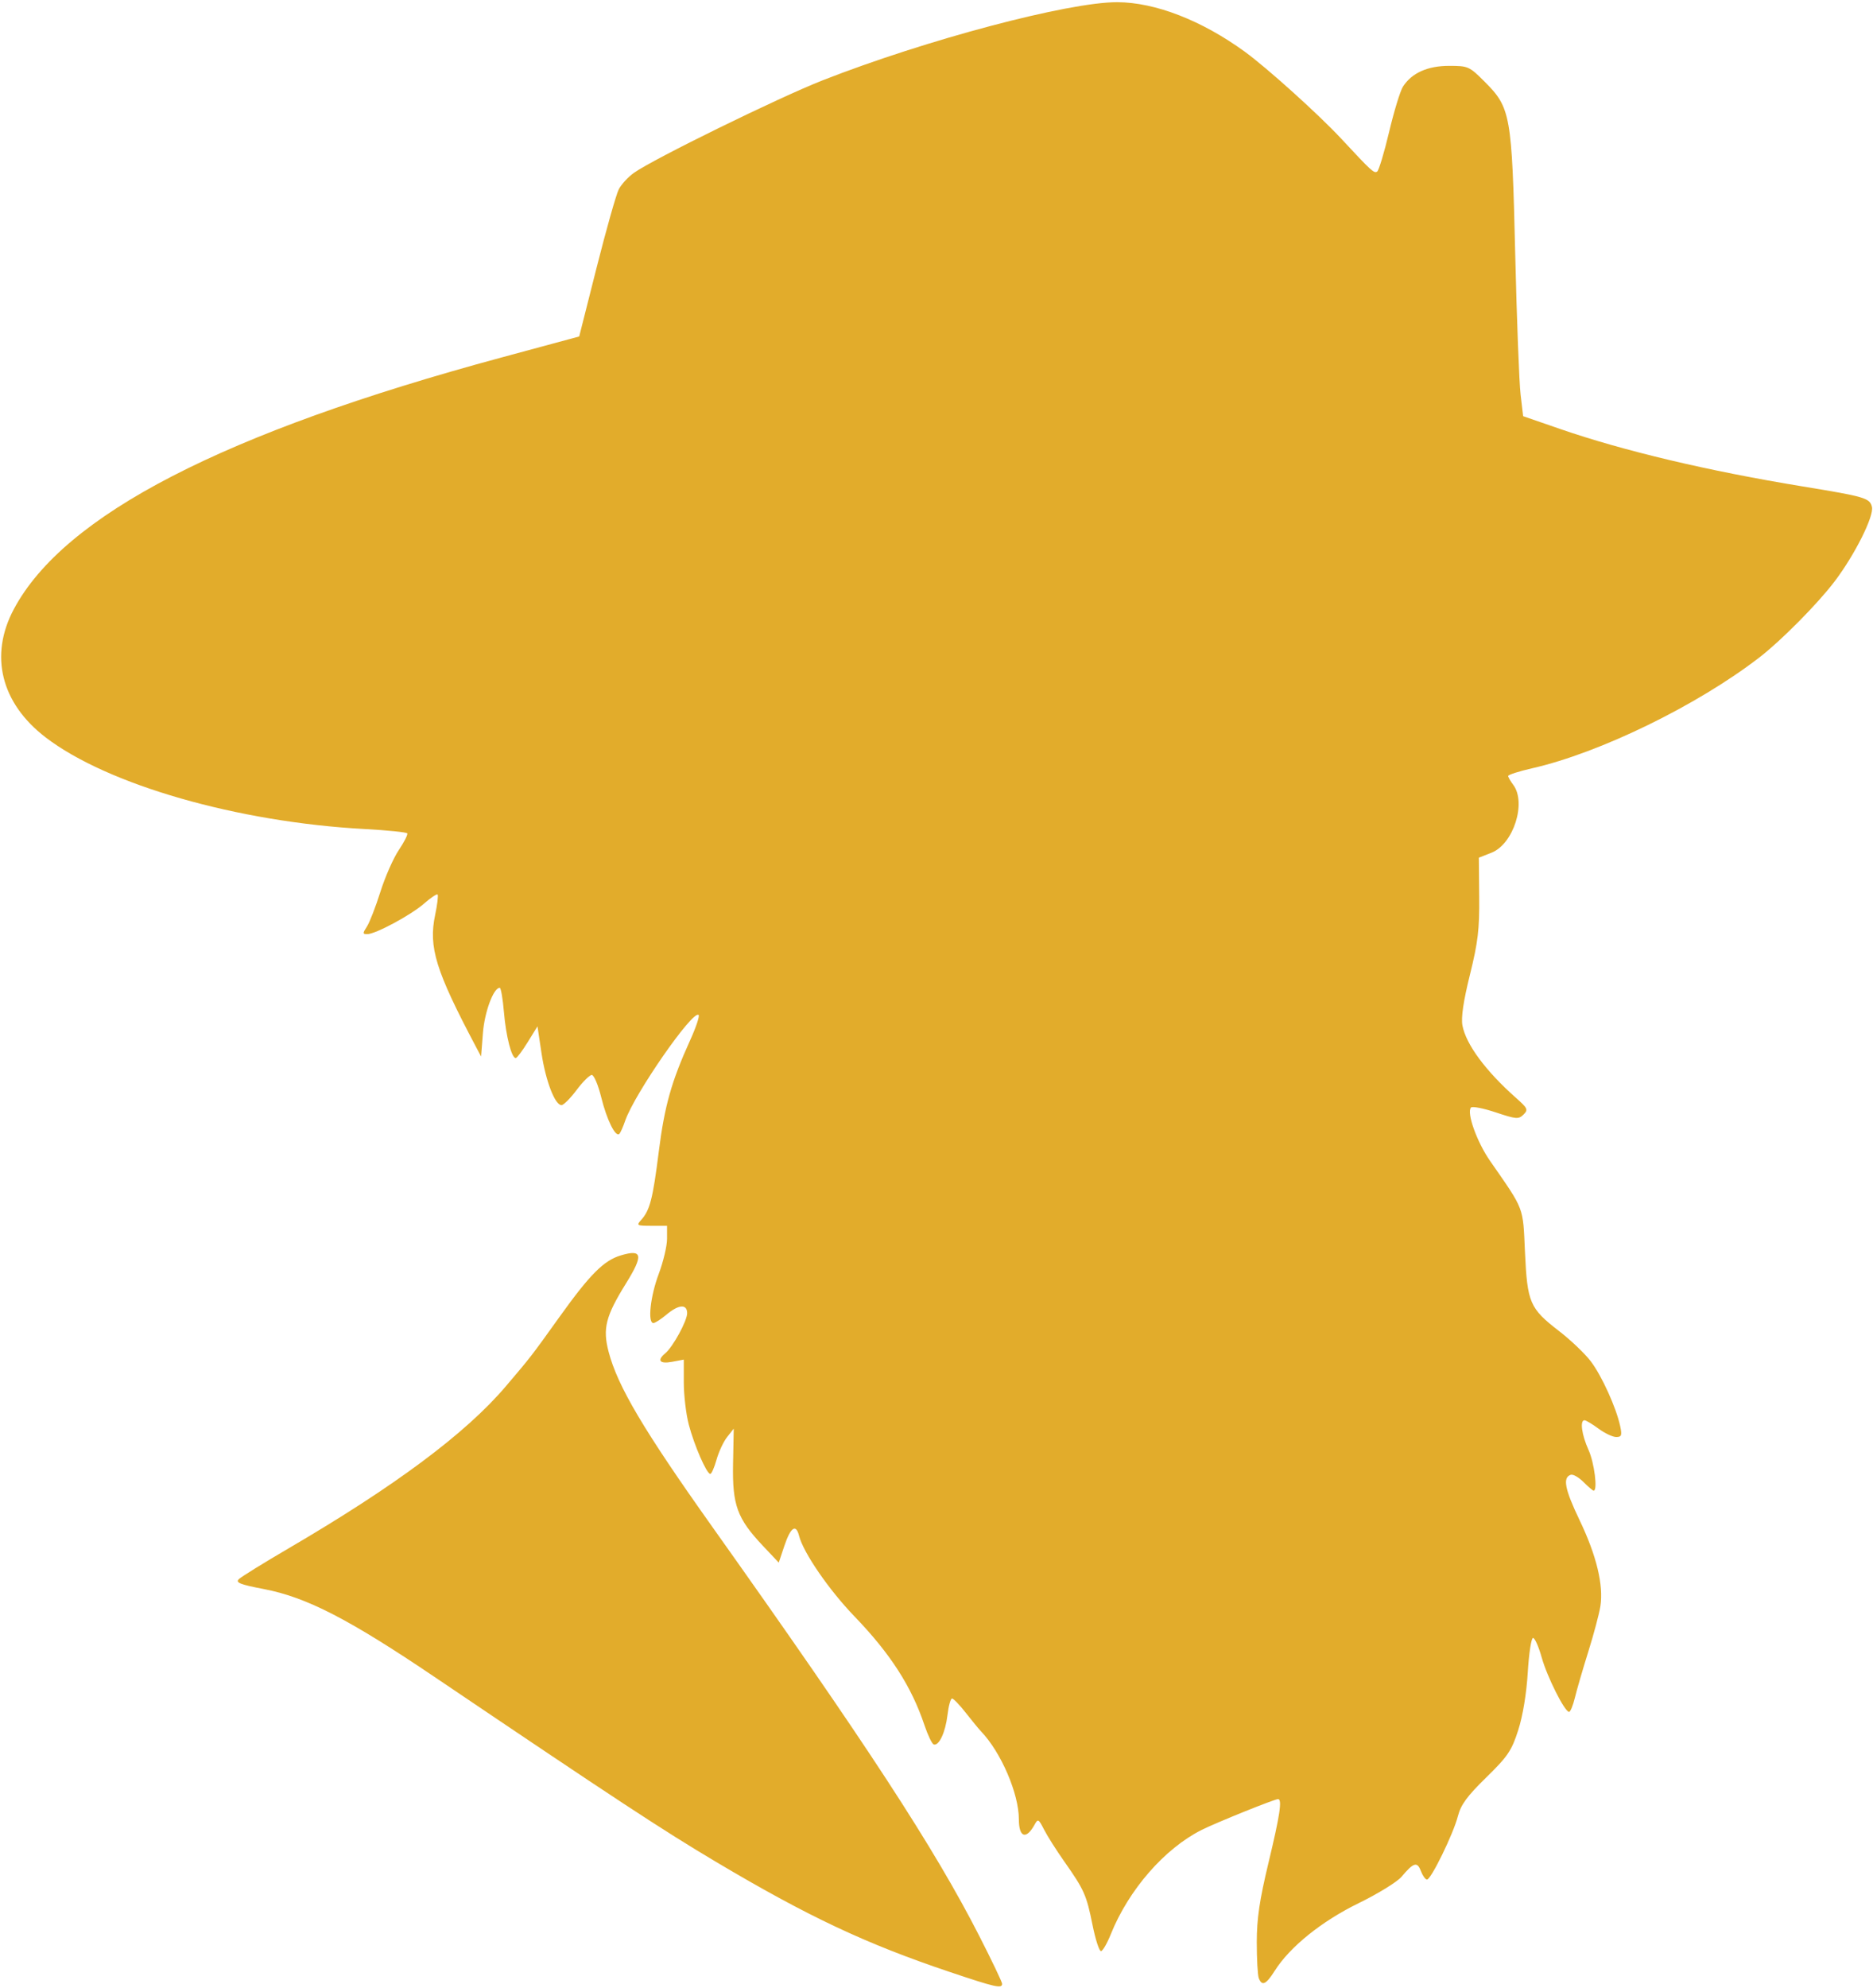 <svg width="559" height="593" viewBox="0 0 559 593" fill="none" xmlns="http://www.w3.org/2000/svg">
<path d="M283.499 588.221C258.344 579.771 241.091 571.647 213.581 555.296C197.655 545.829 183.949 536.829 129.678 500.196C104.108 482.935 91.481 476.436 78.783 473.998C71.639 472.627 70.228 472.07 71.283 471.038C71.997 470.339 78.656 466.217 86.081 461.877C118.033 443.201 139.007 427.568 150.953 413.524C158.488 404.665 158.5 404.649 167.03 392.746C176.081 380.115 180.204 375.984 185.275 374.464C191.742 372.527 192.082 374.362 186.824 382.831C180.758 392.601 179.829 396.251 181.637 403.196C184.314 413.473 192.04 426.515 212.557 455.388C258.597 520.181 278.857 551.21 292.271 577.473C296.017 584.806 299.081 591.218 299.081 591.723C299.081 593.241 297.155 592.808 283.499 588.221ZM375.688 590.059C375.354 589.189 375.084 584.351 375.088 579.309C375.093 572.296 375.915 566.731 378.581 555.641C382.001 541.413 382.719 536.641 381.439 536.641C380.375 536.641 362.979 543.655 358.631 545.836C347.559 551.393 336.832 563.71 331.503 576.988C330.433 579.655 329.132 581.905 328.612 581.988C328.091 582.072 326.941 578.541 326.056 574.141C324.259 565.211 323.583 563.7 317.557 555.141C315.233 551.841 312.549 547.601 311.592 545.719C309.99 542.568 309.769 542.45 308.802 544.219C306.277 548.839 304.081 548.119 304.081 542.671C304.081 535.032 298.778 522.692 292.82 516.466C292.123 515.737 290.058 513.228 288.233 510.891C286.407 508.553 284.564 506.641 284.136 506.641C283.709 506.641 283.097 508.856 282.777 511.564C282.163 516.747 280.235 520.859 278.665 520.335C278.152 520.164 276.91 517.576 275.904 514.583C272.026 503.038 265.73 493.261 255.013 482.141C247.397 474.238 239.738 463.106 238.487 458.12C237.559 454.424 235.956 455.535 234.067 461.183L232.421 466.102L227.723 461.128C219.991 452.943 218.546 448.985 218.782 436.641L218.984 426.141L217.014 428.641C215.93 430.016 214.509 433.053 213.855 435.391C213.201 437.728 212.359 439.641 211.984 439.641C210.898 439.641 207.173 431.091 205.559 424.894C204.746 421.774 204.081 416.145 204.081 412.385V405.55L200.581 406.207C196.889 406.899 195.991 405.79 198.536 403.678C200.826 401.778 205.081 393.998 205.081 391.713C205.081 388.897 202.545 389.073 198.899 392.141C197.265 393.516 195.512 394.641 195.004 394.641C193.235 394.641 194.099 386.639 196.581 380.044C197.956 376.391 199.081 371.656 199.081 369.522V365.641H194.426C190.054 365.641 189.868 365.534 191.356 363.889C193.96 361.012 194.846 357.578 196.611 343.524C198.321 329.911 200.388 322.578 205.993 310.247C207.717 306.455 208.846 303.08 208.504 302.747C206.828 301.115 189.335 326.308 186.581 334.319C185.96 336.125 185.179 337.876 184.846 338.209C183.724 339.331 181.104 334.054 179.443 327.325C178.536 323.649 177.267 320.641 176.623 320.641C175.979 320.641 173.935 322.666 172.081 325.141C170.227 327.616 168.201 329.641 167.58 329.641C165.63 329.641 162.863 322.454 161.613 314.141L160.411 306.141L157.496 310.859C155.893 313.454 154.288 315.592 153.929 315.609C152.694 315.669 151.013 309.134 150.401 301.895C150.064 297.905 149.501 294.641 149.15 294.641C147.292 294.641 144.62 301.82 144.127 308.14L143.581 315.141L141.993 312.141C130.024 289.528 127.855 282.519 129.863 272.944C130.517 269.828 130.848 267.075 130.6 266.826C130.351 266.578 128.539 267.788 126.571 269.515C122.665 272.945 112.064 278.641 109.587 278.641C108.21 278.641 108.2 278.387 109.501 276.391C110.308 275.153 112.115 270.501 113.517 266.052C114.919 261.604 117.387 255.997 119.002 253.592C120.617 251.187 121.762 248.934 121.546 248.584C121.33 248.235 115.625 247.652 108.867 247.288C70.911 245.244 32.021 234.076 13.581 219.923C0.283 209.717 -3.233 195.514 4.123 181.712C19.107 153.601 66.723 129.042 149.723 106.616L172.865 100.363L178.08 79.752C180.948 68.416 183.915 57.939 184.673 56.469C185.431 55 187.462 52.793 189.187 51.565C194.989 47.433 232.462 29.074 245.581 23.935C276.389 11.867 318.863 0.613 333.441 0.655C344.772 0.688 358.684 6.091 371.556 15.457C378.188 20.283 393.647 34.22 400.286 41.359C409.329 51.083 410.072 51.764 411.004 51.188C411.502 50.88 413.109 45.569 414.575 39.385C416.041 33.2 417.904 27.107 418.715 25.843C421.325 21.776 426.048 19.648 432.474 19.644C438.173 19.64 438.523 19.797 443.113 24.391C450.864 32.148 451.233 34.225 452.215 75.641C452.677 95.166 453.399 114.066 453.819 117.641L454.581 124.141L465.581 127.939C484.6 134.507 509.765 140.467 538.081 145.108C556.655 148.152 558.022 148.556 558.681 151.184C559.365 153.91 553.588 165.454 547.557 173.41C542.518 180.06 531.583 191.105 525.081 196.114C506.495 210.434 477.507 224.563 457.273 229.165C453.318 230.065 450.095 231.102 450.113 231.471C450.13 231.839 450.805 233.014 451.613 234.082C455.642 239.409 451.695 251.775 445.144 254.348L441.361 255.834L441.471 267.487C441.563 277.222 441.106 281.056 438.698 290.772C436.746 298.643 436.025 303.528 436.466 305.879C437.525 311.526 443.41 319.473 452.48 327.505C455.949 330.577 456.142 331.008 454.694 332.456C453.246 333.904 452.527 333.848 446.425 331.811C442.749 330.584 439.417 329.931 439.02 330.36C437.649 331.842 440.767 340.594 444.668 346.213C455.083 361.213 454.498 359.686 455.135 373.542C455.827 388.597 456.556 390.283 465.281 397.017C468.757 399.699 473.013 403.749 474.741 406.017C478.036 410.344 482.367 419.873 483.546 425.391C484.136 428.153 483.957 428.641 482.355 428.641C481.318 428.641 478.945 427.516 477.081 426.141C475.217 424.766 473.33 423.641 472.887 423.641C471.466 423.641 472.066 428.01 474.103 432.5C475.836 436.32 476.881 444.641 475.626 444.641C475.376 444.641 474.014 443.482 472.598 442.067C471.182 440.651 469.474 439.676 468.803 439.9C466.316 440.727 466.992 444.175 471.474 453.538C476.488 464.011 478.615 472.839 477.638 479.114C477.293 481.329 475.672 487.416 474.036 492.641C472.399 497.866 470.597 504.053 470.032 506.391C469.467 508.728 468.684 510.634 468.292 510.626C466.972 510.599 461.737 500.184 460.104 494.336C459.213 491.143 458.055 488.549 457.532 488.571C457.009 488.593 456.303 493.23 455.963 498.876C455.582 505.191 454.485 511.814 453.111 516.09C451.142 522.215 450.008 523.89 443.556 530.197C437.849 535.776 435.987 538.321 435.106 541.747C433.756 546.998 427.099 560.641 425.886 560.641C425.416 560.641 424.593 559.489 424.058 558.08C422.964 555.203 421.891 555.525 418.283 559.812C417.007 561.329 411.252 564.871 405.496 567.682C394.421 573.091 384.948 580.722 380.435 587.872C377.855 591.958 376.633 592.521 375.688 590.059Z" fill="#E2AC2B"/>
</svg>

